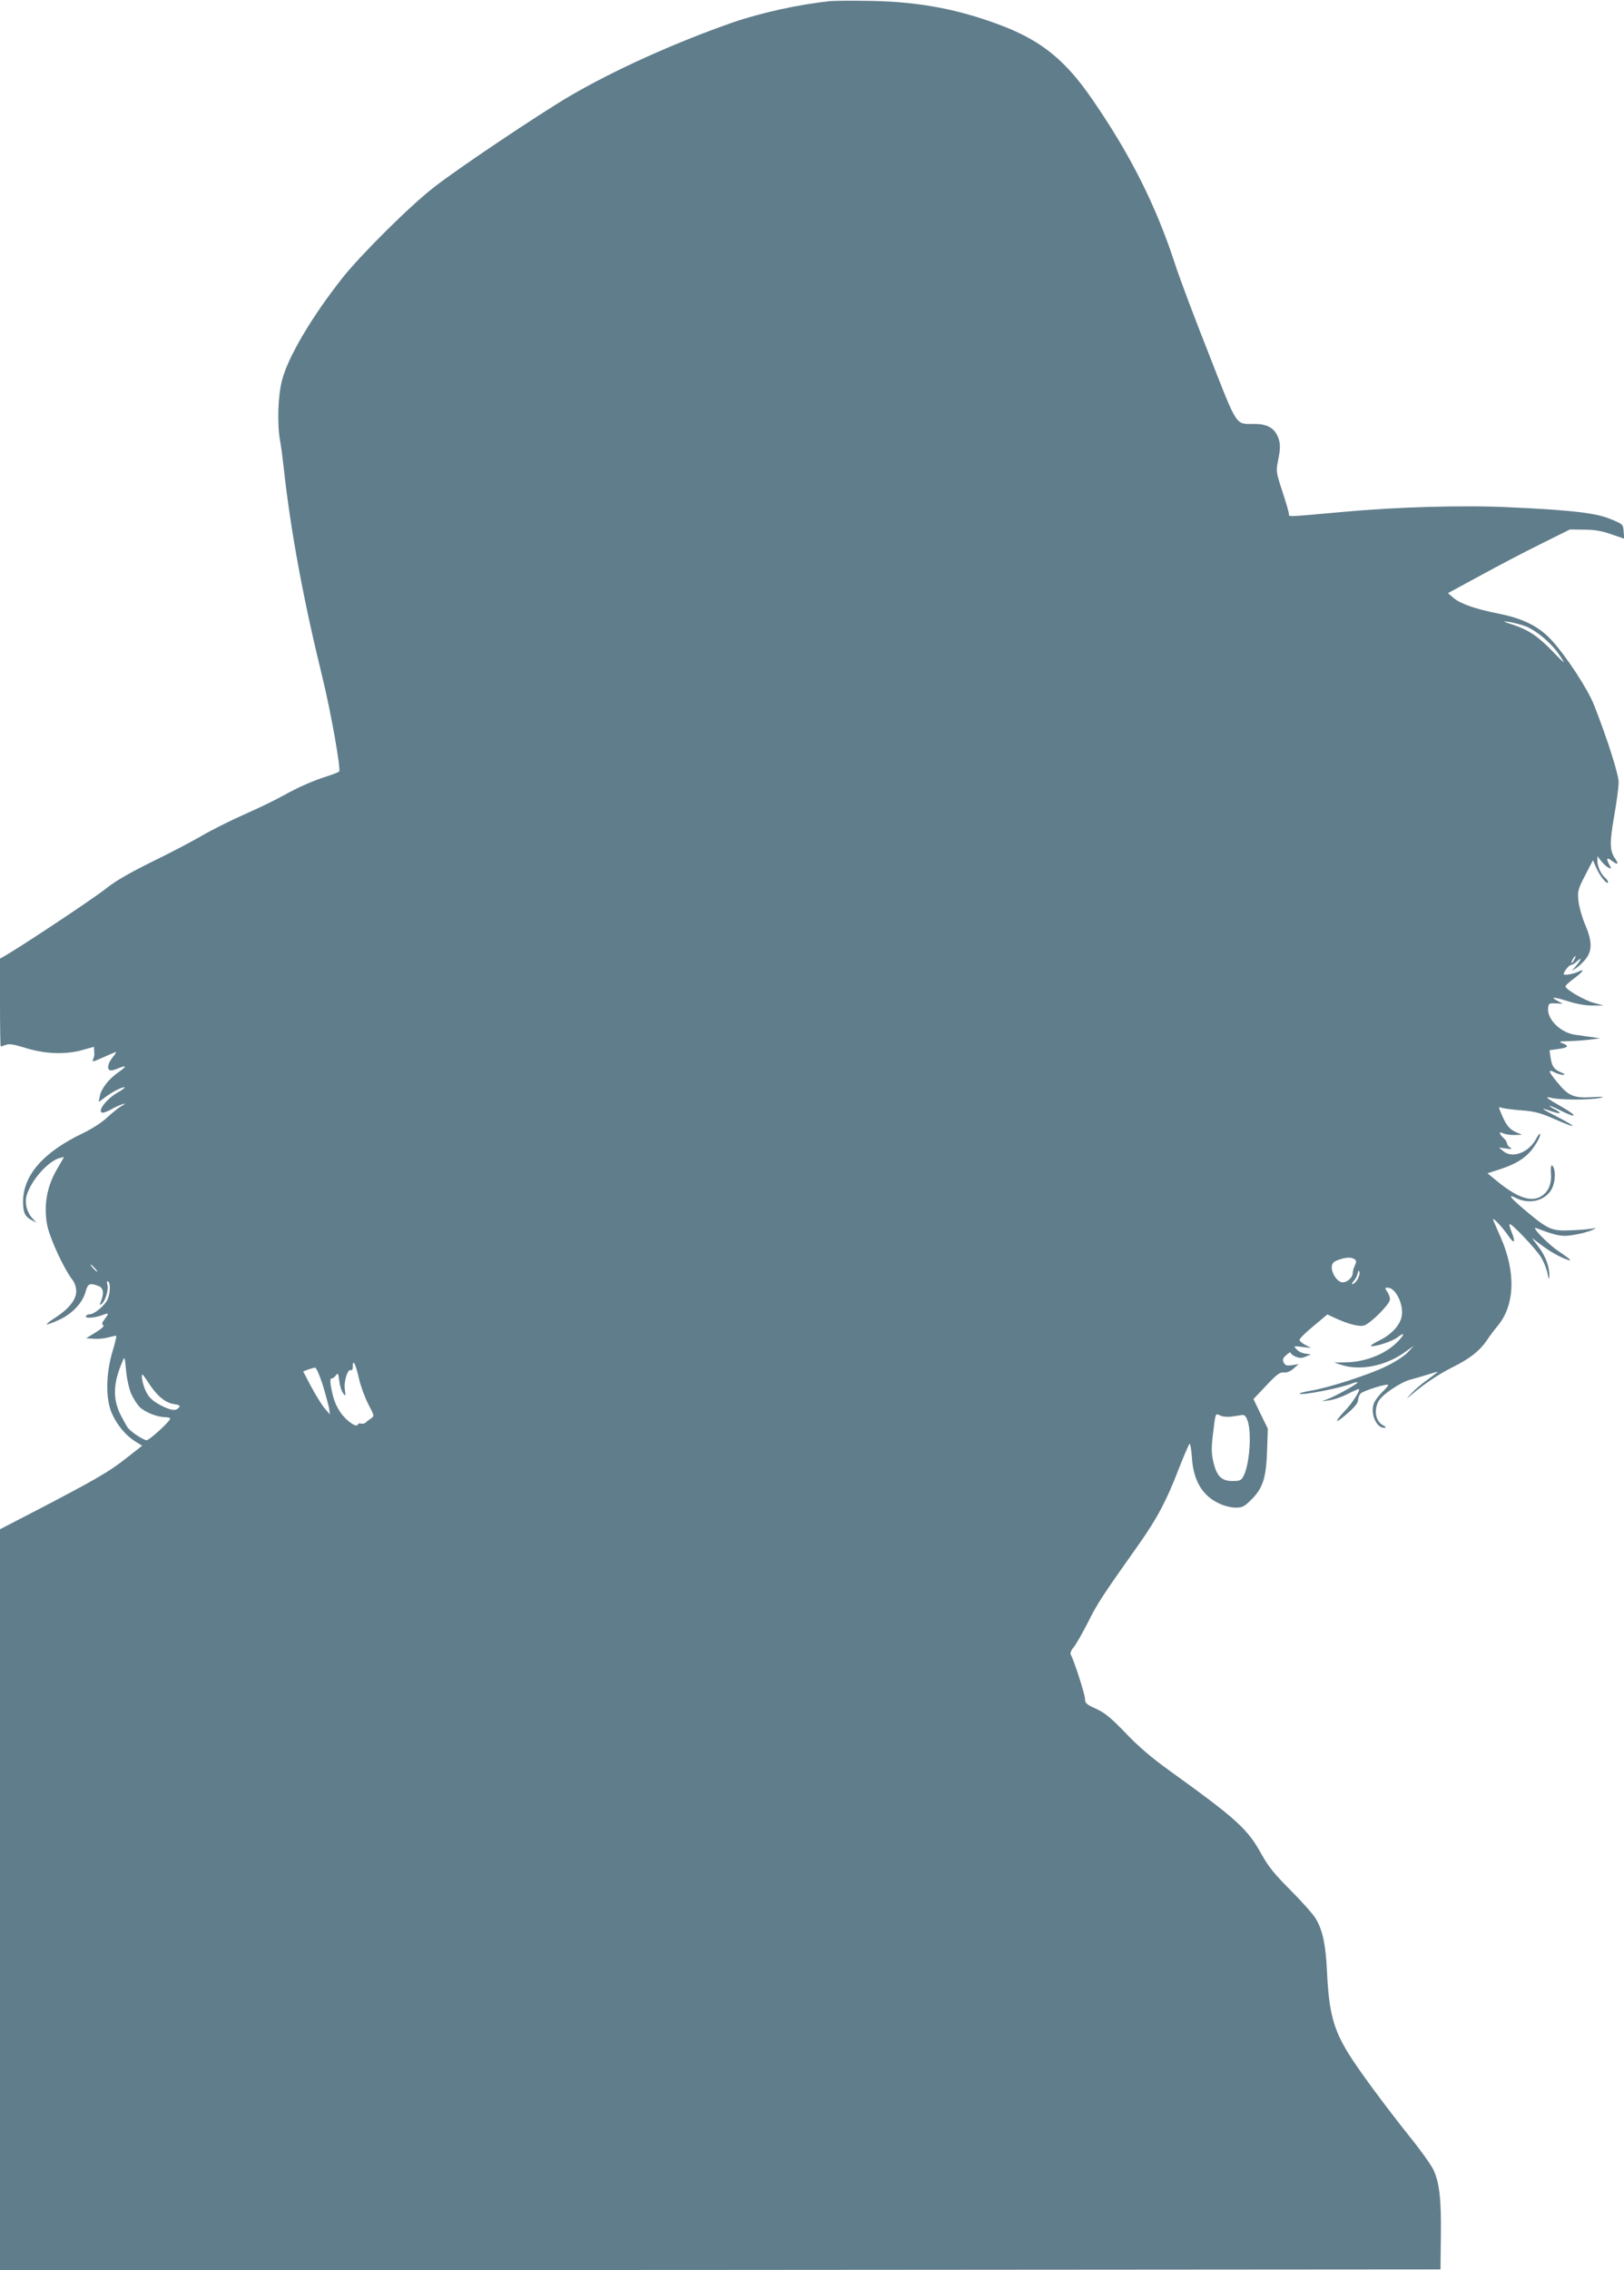<?xml version="1.0" standalone="no"?>
<!DOCTYPE svg PUBLIC "-//W3C//DTD SVG 20010904//EN"
 "http://www.w3.org/TR/2001/REC-SVG-20010904/DTD/svg10.dtd">
<svg version="1.0" xmlns="http://www.w3.org/2000/svg"
 width="916pt" height="1280pt" viewBox="0 0 916 1280"
 preserveAspectRatio="xMidYMid meet">
<g transform="translate(0,1280) scale(0.1,-0.1)"
fill="#607d8b" stroke="none">
<path d="M4685 12794 c-181 -19 -394 -66 -556 -122 -328 -115 -666 -268 -914
-413 -174 -102 -625 -404 -765 -513 -135 -104 -414 -381 -521 -516 -173 -220
-306 -445 -339 -577 -22 -86 -27 -241 -11 -334 6 -30 15 -99 21 -154 40 -363
110 -741 220 -1190 47 -192 104 -515 93 -525 -4 -4 -33 -15 -63 -25 -85 -27
-163 -61 -253 -111 -45 -25 -142 -72 -217 -105 -75 -33 -183 -87 -240 -120
-58 -34 -186 -101 -285 -149 -127 -63 -204 -107 -260 -152 -65 -52 -462 -316
-567 -377 l-28 -16 0 -247 c0 -137 2 -248 4 -248 3 0 16 4 29 9 18 7 45 3 103
-15 111 -36 228 -41 322 -16 l72 20 1 -22 c2 -27 2 -28 -6 -49 -7 -16 0 -14
51 9 33 14 66 29 74 32 8 3 3 -9 -13 -27 -27 -33 -35 -65 -18 -75 5 -3 26 1
46 10 52 21 52 13 1 -23 -54 -38 -94 -90 -103 -133 l-6 -33 34 25 c41 31 93
58 111 58 7 0 -10 -14 -39 -30 -58 -33 -111 -99 -90 -112 6 -4 29 3 52 16 22
13 51 26 65 30 22 6 21 5 -5 -10 -16 -9 -52 -38 -80 -64 -30 -28 -85 -64 -135
-88 -227 -108 -341 -239 -340 -391 1 -60 11 -80 50 -101 l25 -13 -23 25 c-31
34 -44 86 -32 127 23 81 113 186 180 210 17 5 30 8 30 7 0 -2 -16 -30 -35 -62
-60 -99 -80 -209 -59 -320 14 -74 94 -248 145 -313 11 -14 19 -40 19 -62 0
-47 -43 -100 -121 -150 -27 -17 -48 -34 -45 -36 2 -2 33 9 68 25 75 34 134 96
151 160 12 45 24 50 71 32 29 -10 34 -39 16 -86 -9 -23 -9 -25 4 -15 21 18 39
78 32 107 -5 17 -3 23 4 19 15 -9 12 -72 -5 -105 -17 -33 -74 -80 -98 -80 -9
0 -19 -4 -22 -10 -9 -14 43 -12 88 4 43 16 44 14 17 -22 -15 -19 -17 -27 -8
-33 8 -5 -7 -19 -42 -41 l-54 -33 45 -3 c24 -2 61 2 82 8 22 6 41 10 43 8 2
-2 -8 -44 -23 -93 -37 -128 -37 -267 -1 -346 30 -65 77 -122 131 -156 l39 -24
-92 -72 c-96 -76 -175 -121 -507 -294 l-203 -105 0 -2089 0 -2089 4063 2 4062
3 2 185 c3 210 -8 303 -41 375 -13 28 -72 111 -132 185 -149 187 -292 381
-348 472 -85 138 -110 232 -121 458 -7 154 -24 235 -62 300 -14 25 -78 97
-142 161 -91 91 -126 134 -164 202 -80 146 -140 200 -522 475 -96 69 -173 134
-245 210 -84 87 -118 115 -168 138 -54 24 -62 32 -62 55 0 25 -61 215 -80 249
-5 9 0 24 17 44 13 16 49 79 80 140 52 105 81 149 288 441 102 145 156 246
225 427 30 76 57 138 60 138 4 0 10 -35 13 -79 8 -128 59 -214 152 -257 28
-14 69 -24 94 -24 39 0 49 5 91 47 64 64 82 122 87 278 l4 120 -41 84 -40 83
72 76 c59 63 77 76 99 74 17 -2 37 6 55 22 l29 25 -37 -6 c-29 -4 -38 -2 -47
14 -8 17 -6 25 14 43 14 13 25 19 25 13 0 -6 13 -16 28 -22 22 -9 35 -9 58 1
l29 12 -31 4 c-18 2 -40 12 -50 24 -19 20 -19 20 31 14 l50 -6 -32 17 c-18 9
-33 22 -33 29 0 7 35 42 79 78 l78 65 39 -18 c73 -35 142 -53 168 -44 38 12
146 121 146 147 0 12 -7 32 -16 44 -14 20 -14 22 4 22 44 0 91 -96 78 -162 -9
-50 -59 -104 -129 -137 -36 -18 -53 -31 -41 -31 35 0 120 29 148 51 35 27 41
21 12 -12 -66 -77 -186 -128 -305 -130 l-66 -1 40 -13 c105 -35 249 -7 357 70
l53 38 -35 -38 c-20 -21 -73 -55 -125 -80 -95 -46 -316 -118 -422 -136 -35 -6
-63 -13 -63 -16 0 -14 239 32 299 58 13 5 26 8 28 5 6 -5 -118 -75 -166 -93
l-36 -14 43 6 c24 3 71 19 104 36 33 17 61 29 63 27 8 -8 -37 -78 -79 -122
-65 -69 -57 -77 14 -15 39 33 60 60 60 74 0 11 6 28 13 37 12 16 157 61 157
49 0 -4 -15 -22 -34 -40 -19 -19 -40 -46 -46 -62 -23 -55 12 -140 58 -139 13
1 11 4 -7 14 -42 23 -53 84 -26 135 18 36 123 107 178 122 23 6 68 19 100 29
31 10 57 17 57 16 0 -2 -26 -21 -57 -44 -32 -22 -74 -58 -93 -79 -30 -33 -31
-34 -5 -12 74 64 157 120 235 159 101 50 155 93 195 151 16 24 44 62 62 83 98
117 104 303 18 499 -20 45 -39 89 -42 97 -11 27 48 -34 83 -85 36 -53 45 -42
19 22 -8 20 -13 38 -10 41 8 9 151 -142 179 -189 15 -26 31 -67 35 -90 7 -33
9 -37 10 -16 2 52 -20 113 -60 166 l-39 52 52 -39 c54 -40 96 -64 145 -83 36
-13 24 -1 -48 48 -62 42 -157 142 -124 129 118 -45 147 -50 214 -38 37 6 82
18 101 27 22 10 26 14 10 10 -14 -4 -68 -9 -120 -11 -117 -6 -135 2 -260 106
-91 77 -111 101 -62 77 76 -39 163 -19 202 45 19 32 26 90 14 122 -12 30 -19
16 -16 -29 5 -56 -12 -99 -48 -125 -57 -41 -134 -17 -249 75 l-61 50 71 23
c83 27 135 58 173 102 31 38 60 90 52 97 -2 3 -12 -9 -20 -25 -41 -80 -136
-116 -187 -72 l-24 20 40 -5 c32 -5 36 -4 23 5 -10 6 -18 17 -18 24 0 7 -9 21
-20 31 -26 23 -26 39 -1 25 11 -5 39 -10 63 -9 l43 1 -30 13 c-40 17 -59 40
-84 99 -19 44 -20 48 -4 41 10 -4 61 -11 113 -15 79 -6 110 -15 188 -49 126
-56 138 -51 22 9 -101 52 -109 59 -40 35 52 -18 64 -13 21 10 -17 8 -31 18
-31 20 0 3 27 -8 60 -25 93 -47 104 -35 15 16 -98 56 -108 65 -59 53 49 -11
216 -11 269 1 30 7 18 8 -45 4 -103 -6 -134 7 -197 85 -50 60 -54 76 -15 55
15 -7 36 -14 47 -14 15 1 13 4 -10 14 -40 17 -51 33 -59 83 l-6 42 50 7 c56 7
63 18 23 32 -24 9 -19 11 37 12 36 1 90 5 120 9 l55 7 -47 7 c-27 4 -68 9 -92
13 -81 10 -160 86 -154 149 3 28 5 30 43 28 l40 -2 -28 15 c-47 25 -26 25 58
-1 50 -16 103 -25 140 -24 l60 0 -55 15 c-55 15 -160 76 -160 93 0 5 23 26 50
46 49 36 62 57 23 37 -26 -13 -83 -23 -83 -14 0 14 31 52 42 52 7 0 23 10 36
23 28 24 21 6 -12 -33 l-21 -24 25 16 c13 8 38 31 54 51 38 48 37 102 -5 199
-17 40 -33 99 -36 130 -5 53 -3 64 38 143 l44 85 21 -48 c20 -45 64 -96 64
-75 0 6 -7 16 -16 24 -23 19 -44 64 -44 95 l0 27 21 -27 c11 -14 29 -31 40
-37 20 -10 20 -9 4 20 -17 34 -11 39 19 16 31 -23 38 -18 17 13 -32 45 -33 89
-6 243 14 79 25 164 25 189 0 43 -63 242 -138 433 -35 90 -155 274 -237 364
-72 80 -161 125 -300 153 -135 27 -215 55 -255 88 l-33 28 179 97 c98 54 253
135 344 180 l165 82 80 -1 c58 0 100 -7 153 -26 l73 -25 -3 41 c-3 40 -4 41
-72 69 -83 35 -220 51 -569 67 -259 13 -640 2 -942 -26 -323 -29 -305 -29
-305 -11 0 9 -17 66 -37 127 -35 107 -36 114 -25 169 16 76 15 106 -3 145 -21
45 -62 66 -128 66 -111 0 -94 -25 -258 393 -81 204 -166 431 -189 502 -108
332 -251 619 -469 935 -148 216 -281 325 -496 410 -247 96 -474 140 -750 145
-104 2 -208 1 -230 -1z m3920 -3525 c58 -22 142 -92 185 -154 17 -24 30 -46
30 -48 0 -3 -28 24 -62 60 -82 85 -136 121 -222 150 -62 20 -65 22 -26 17 25
-4 68 -15 95 -25z m275 -1879 c-6 -11 -13 -20 -16 -20 -2 0 0 9 6 20 6 11 13
20 16 20 2 0 0 -9 -6 -20z m-1241 -1689 c12 -8 13 -14 3 -36 -7 -14 -12 -33
-12 -42 0 -25 -30 -53 -57 -53 -29 0 -65 53 -61 90 2 19 12 28 38 37 43 15 70
16 89 4z m-7104 -51 c10 -11 16 -20 13 -20 -3 0 -13 9 -23 20 -10 11 -16 20
-13 20 3 0 13 -9 23 -20z m7121 -65 c-9 -14 -21 -25 -27 -25 -6 0 -3 7 5 16 9
8 19 27 23 42 5 21 8 23 11 9 2 -10 -4 -29 -12 -42z m-6916 -643 c12 -27 34
-61 48 -75 31 -30 100 -57 143 -57 16 0 29 -4 29 -8 0 -15 -117 -122 -133
-122 -17 0 -86 45 -105 69 -7 9 -26 43 -43 76 -44 91 -41 177 12 300 12 29 13
26 20 -51 4 -46 17 -104 29 -132z m1285 84 c10 -43 34 -108 53 -144 33 -63 34
-66 16 -78 -11 -8 -25 -18 -32 -25 -7 -6 -19 -8 -27 -5 -7 2 -15 0 -17 -6 -7
-20 -68 24 -99 71 -29 44 -41 78 -54 154 -3 22 -2 36 4 35 5 -2 16 6 24 16 13
18 15 15 21 -31 3 -27 13 -58 22 -69 14 -18 14 -16 9 22 -7 46 17 120 35 109
6 -4 10 5 10 21 0 46 16 14 35 -70z m-205 -33 c16 -53 32 -112 36 -132 l5 -36
-30 35 c-16 19 -50 74 -76 122 l-45 86 27 10 c16 6 33 11 40 11 7 1 25 -41 43
-96z m-980 7 c44 -68 92 -109 140 -116 33 -5 38 -9 29 -20 -16 -20 -43 -17
-97 10 -57 29 -80 53 -98 103 -13 37 -18 73 -10 73 2 0 18 -22 36 -50z m6104
-187 c22 3 50 7 61 9 15 2 22 -6 32 -32 24 -69 11 -247 -23 -312 -13 -25 -20
-28 -63 -28 -61 0 -88 27 -107 107 -11 47 -12 77 -3 153 15 125 14 123 40 110
12 -7 40 -10 63 -7z"/>
</g>
</svg>
